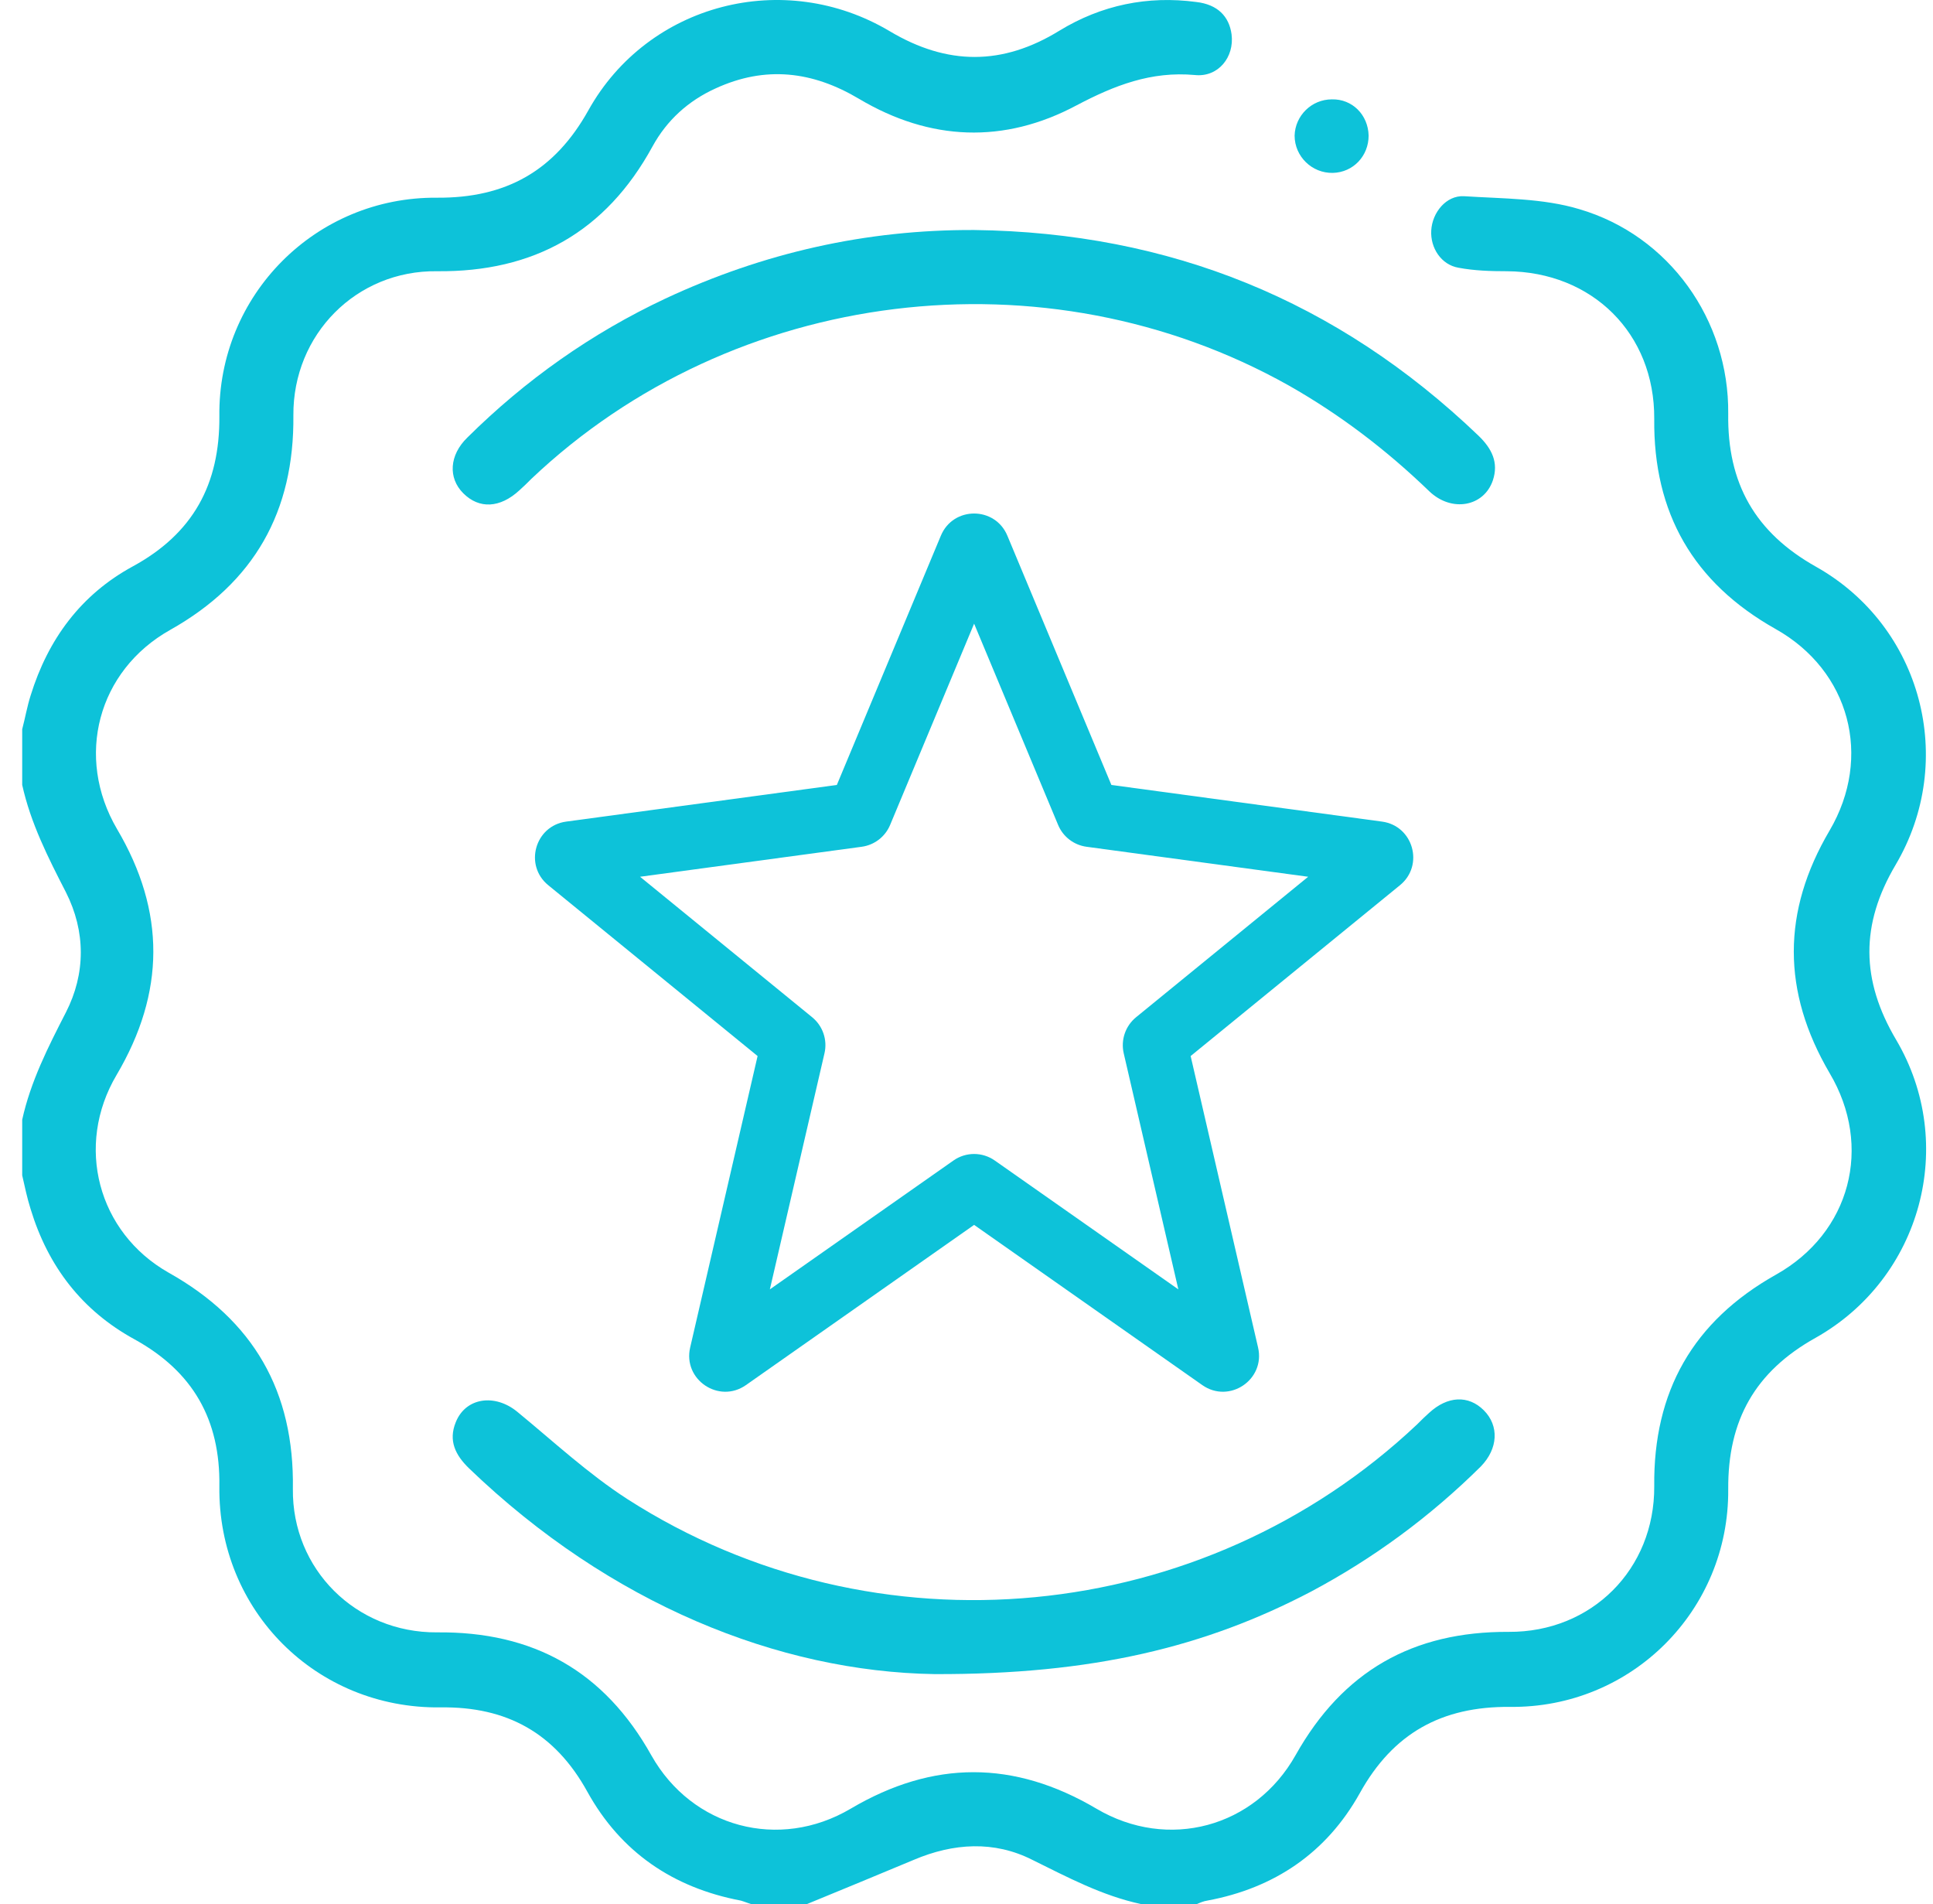 <svg width="66" height="65" viewBox="0 0 66 65" fill="none" xmlns="http://www.w3.org/2000/svg">
<path d="M0.758 24.894C0.86 24.504 0.927 24.114 1.046 23.741C1.64 21.825 2.759 20.299 4.539 19.332C6.591 18.213 7.507 16.534 7.49 14.211C7.439 10.073 10.78 6.715 14.918 6.749C17.275 6.766 18.937 5.834 20.09 3.765C22.125 0.119 26.771 -1.085 30.383 1.068C32.35 2.239 34.233 2.239 36.166 1.051C37.608 0.17 39.185 -0.153 40.846 0.068C41.576 0.153 41.966 0.56 42.05 1.17C42.152 1.95 41.593 2.646 40.796 2.561C39.303 2.425 38.048 2.917 36.76 3.595C34.284 4.918 31.757 4.816 29.332 3.375C27.738 2.425 26.127 2.239 24.431 3.019C23.498 3.443 22.769 4.104 22.277 5.003C20.683 7.919 18.224 9.293 14.918 9.259C12.171 9.225 10 11.413 10.017 14.177C10.051 17.467 8.677 19.892 5.811 21.503C3.335 22.893 2.555 25.844 3.997 28.303C5.659 31.118 5.642 33.882 3.98 36.697C2.555 39.105 3.335 42.073 5.76 43.446C8.66 45.074 10.051 47.499 10 50.823C9.966 53.57 12.154 55.741 14.918 55.724C18.208 55.69 20.633 57.047 22.244 59.93C23.634 62.389 26.602 63.185 29.044 61.744C31.859 60.082 34.623 60.082 37.438 61.744C39.88 63.185 42.847 62.389 44.238 59.913C45.849 57.047 48.24 55.69 51.513 55.707C54.345 55.724 56.499 53.57 56.482 50.738C56.448 47.499 57.804 45.108 60.636 43.514C63.18 42.09 63.96 39.139 62.468 36.629C60.84 33.848 60.84 31.118 62.468 28.354C63.943 25.844 63.163 22.893 60.62 21.469C57.821 19.892 56.448 17.518 56.482 14.296C56.499 11.379 54.362 9.276 51.445 9.259C50.903 9.259 50.343 9.242 49.8 9.14C49.207 9.039 48.834 8.462 48.868 7.869C48.901 7.258 49.376 6.665 49.987 6.698C51.309 6.783 52.683 6.766 53.921 7.139C56.99 8.038 59.042 10.921 59.008 14.126C58.975 16.5 59.924 18.179 62.01 19.349C65.622 21.384 66.826 25.963 64.723 29.524C63.519 31.559 63.536 33.458 64.74 35.493C66.843 39.054 65.605 43.633 61.993 45.668C59.924 46.821 58.992 48.483 59.008 50.84C59.042 54.978 55.702 58.319 51.547 58.268C49.224 58.251 47.562 59.166 46.426 61.218C45.289 63.253 43.509 64.457 41.22 64.881C41.101 64.898 40.982 64.949 40.863 65C40.236 65 39.592 65 38.964 65C37.624 64.712 36.454 64.084 35.25 63.491C33.945 62.829 32.554 62.914 31.197 63.491C29.976 63.999 28.755 64.508 27.551 65C26.924 65 26.28 65 25.652 65C25.533 64.966 25.415 64.915 25.296 64.881C22.973 64.44 21.192 63.219 20.056 61.167C18.954 59.166 17.309 58.251 15.036 58.285C10.797 58.336 7.439 54.978 7.49 50.738C7.524 48.466 6.591 46.821 4.59 45.719C2.793 44.735 1.64 43.226 1.046 41.276C0.927 40.903 0.843 40.496 0.758 40.123C0.758 39.495 0.758 38.851 0.758 38.223C1.046 36.918 1.64 35.748 2.25 34.56C2.928 33.238 2.928 31.796 2.25 30.457C1.64 29.27 1.046 28.099 0.758 26.794C0.758 26.149 0.758 25.522 0.758 24.894Z" fill="#0DC2D9"/>
<path d="M33.268 7.852C39.932 7.936 45.664 10.26 50.48 14.872C50.938 15.313 51.175 15.788 50.972 16.398C50.667 17.297 49.565 17.501 48.801 16.771C47.343 15.364 45.766 14.16 44.002 13.159C35.693 8.496 25.043 9.802 18.141 16.348C18.006 16.483 17.87 16.619 17.734 16.738C17.073 17.348 16.361 17.382 15.818 16.839C15.292 16.314 15.343 15.534 15.954 14.94C17.938 12.973 20.193 11.379 22.72 10.192C26.061 8.632 29.571 7.835 33.268 7.852Z" fill="#0DC2D9"/>
<path d="M31.908 57.149C26.583 57.064 20.835 54.758 16.018 50.128C15.544 49.67 15.306 49.178 15.561 48.551C15.9 47.703 16.9 47.567 17.663 48.195C18.901 49.212 20.088 50.315 21.428 51.179C29.89 56.606 41.082 55.521 48.391 48.619C48.527 48.483 48.663 48.347 48.798 48.229C49.426 47.652 50.138 47.618 50.664 48.144C51.189 48.67 51.155 49.45 50.562 50.06C48.832 51.773 46.899 53.197 44.762 54.334C41.167 56.216 37.318 57.166 31.908 57.149Z" fill="#0DC2D9"/>
<path d="M46.73 4.63C46.73 5.325 46.204 5.885 45.509 5.902C44.797 5.918 44.203 5.342 44.203 4.63C44.22 3.951 44.78 3.392 45.475 3.392C46.17 3.375 46.713 3.917 46.73 4.63Z" fill="#0DC2D9"/>
<path fill-rule="evenodd" clip-rule="evenodd" d="M32.125 18.286C32.546 17.278 33.974 17.278 34.395 18.286L37.947 26.796L47.188 28.047C48.254 28.191 48.634 29.538 47.801 30.218L40.653 36.05L42.955 45.999C43.21 47.098 41.974 47.93 41.051 47.283L33.26 41.814L25.469 47.283C24.546 47.93 23.31 47.098 23.565 45.999L25.867 36.05L18.719 30.218C17.886 29.538 18.266 28.191 19.331 28.047L28.573 26.796L32.125 18.286ZM33.26 21.29L30.392 28.161C30.224 28.564 29.855 28.847 29.422 28.906L21.854 29.93L27.731 34.726C28.094 35.023 28.257 35.499 28.151 35.956L26.286 44.015L32.554 39.617C32.977 39.319 33.542 39.319 33.966 39.617L40.233 44.015L38.368 35.956C38.263 35.499 38.426 35.023 38.789 34.726L44.666 29.93L37.098 28.906C36.665 28.847 36.296 28.564 36.128 28.161L33.26 21.29Z" fill="#0DC2D9"/>
</svg>

